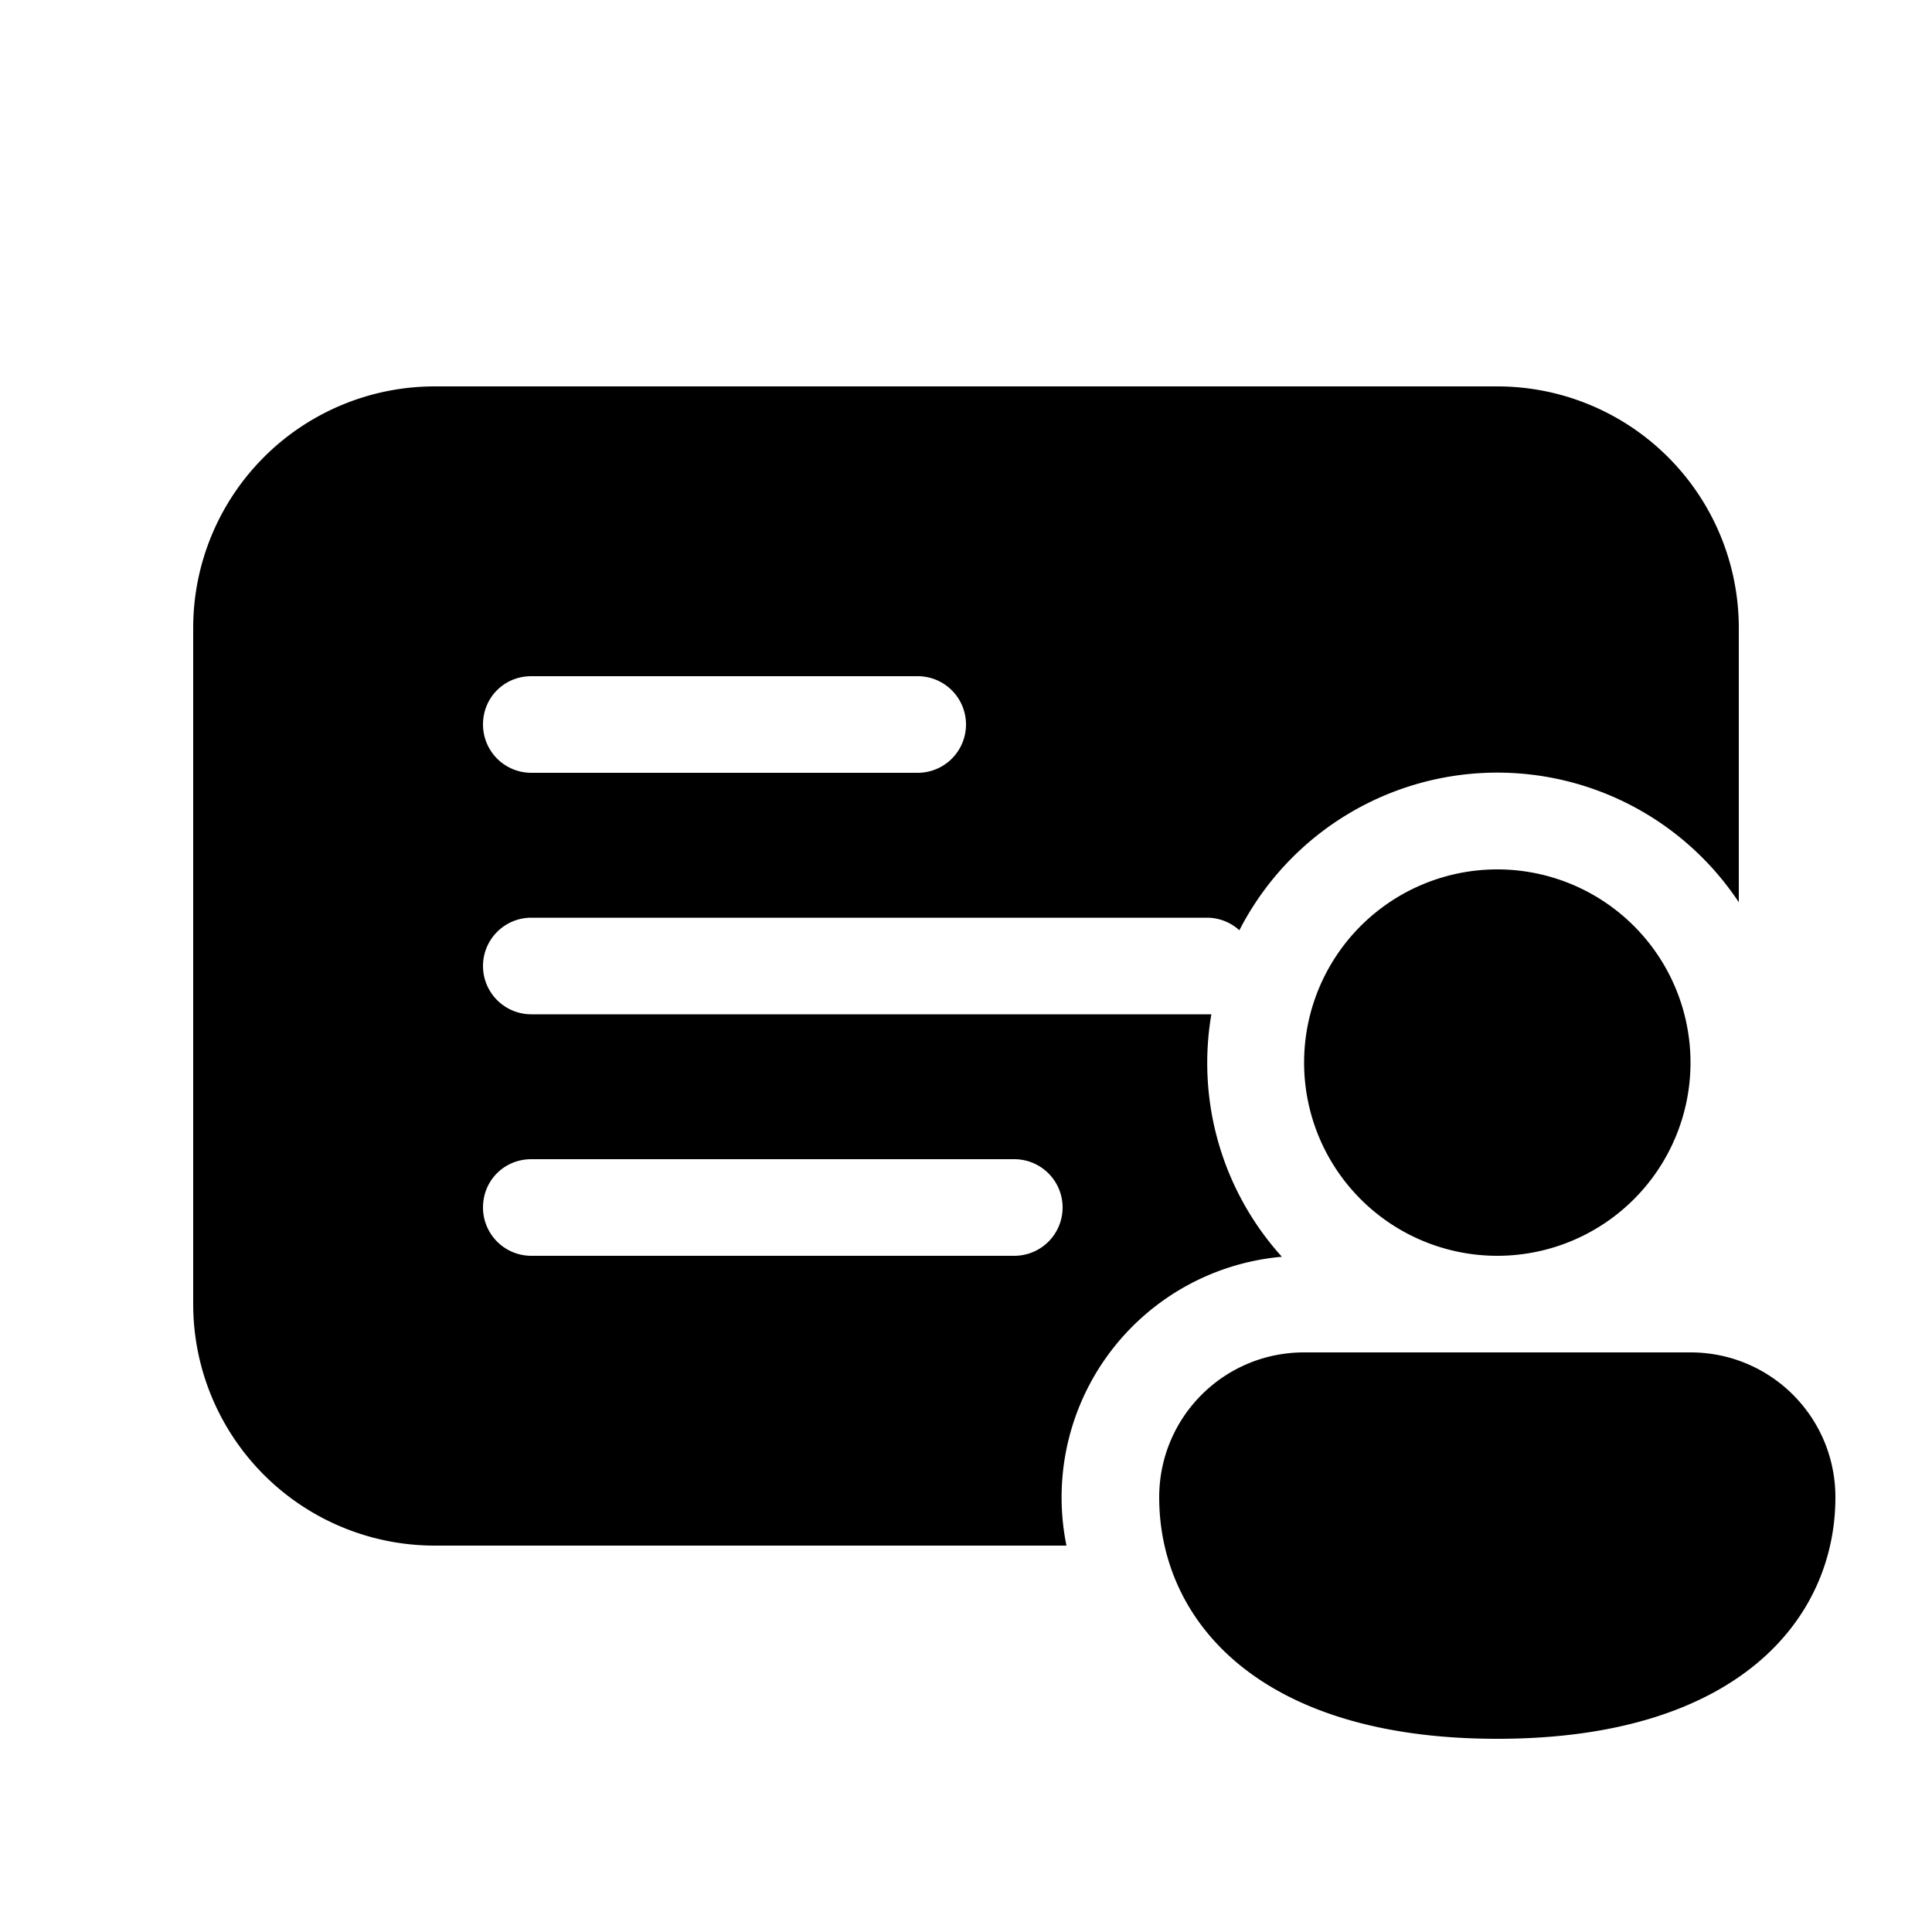<svg width="20" height="20" viewBox="0 0 20 20" xmlns="http://www.w3.org/2000/svg"><path d="M4.5 4A2.5 2.5 0 0 0 2 6.5v7A2.5 2.5 0 0 0 4.5 16h6.54a2.5 2.5 0 0 1 2.23-2.99 2.99 2.99 0 0 1-.73-2.51H5.5a.5.5 0 0 1 0-1h7a.5.5 0 0 1 .33.13A3 3 0 0 1 18 9.34V6.5A2.5 2.5 0 0 0 15.5 4h-11ZM5 7.5c0-.28.22-.5.5-.5h4a.5.5 0 0 1 0 1h-4a.5.5 0 0 1-.5-.5Zm0 5c0-.28.22-.5.5-.5h5a.5.5 0 0 1 0 1h-5a.5.5 0 0 1-.5-.5ZM17.5 11a2 2 0 1 1-4 0 2 2 0 0 1 4 0Zm1.5 4.5c0 1.25-1 2.5-3.5 2.5S12 16.75 12 15.5c0-.83.67-1.5 1.5-1.5h4c.83 0 1.5.67 1.5 1.5Z"/></svg>